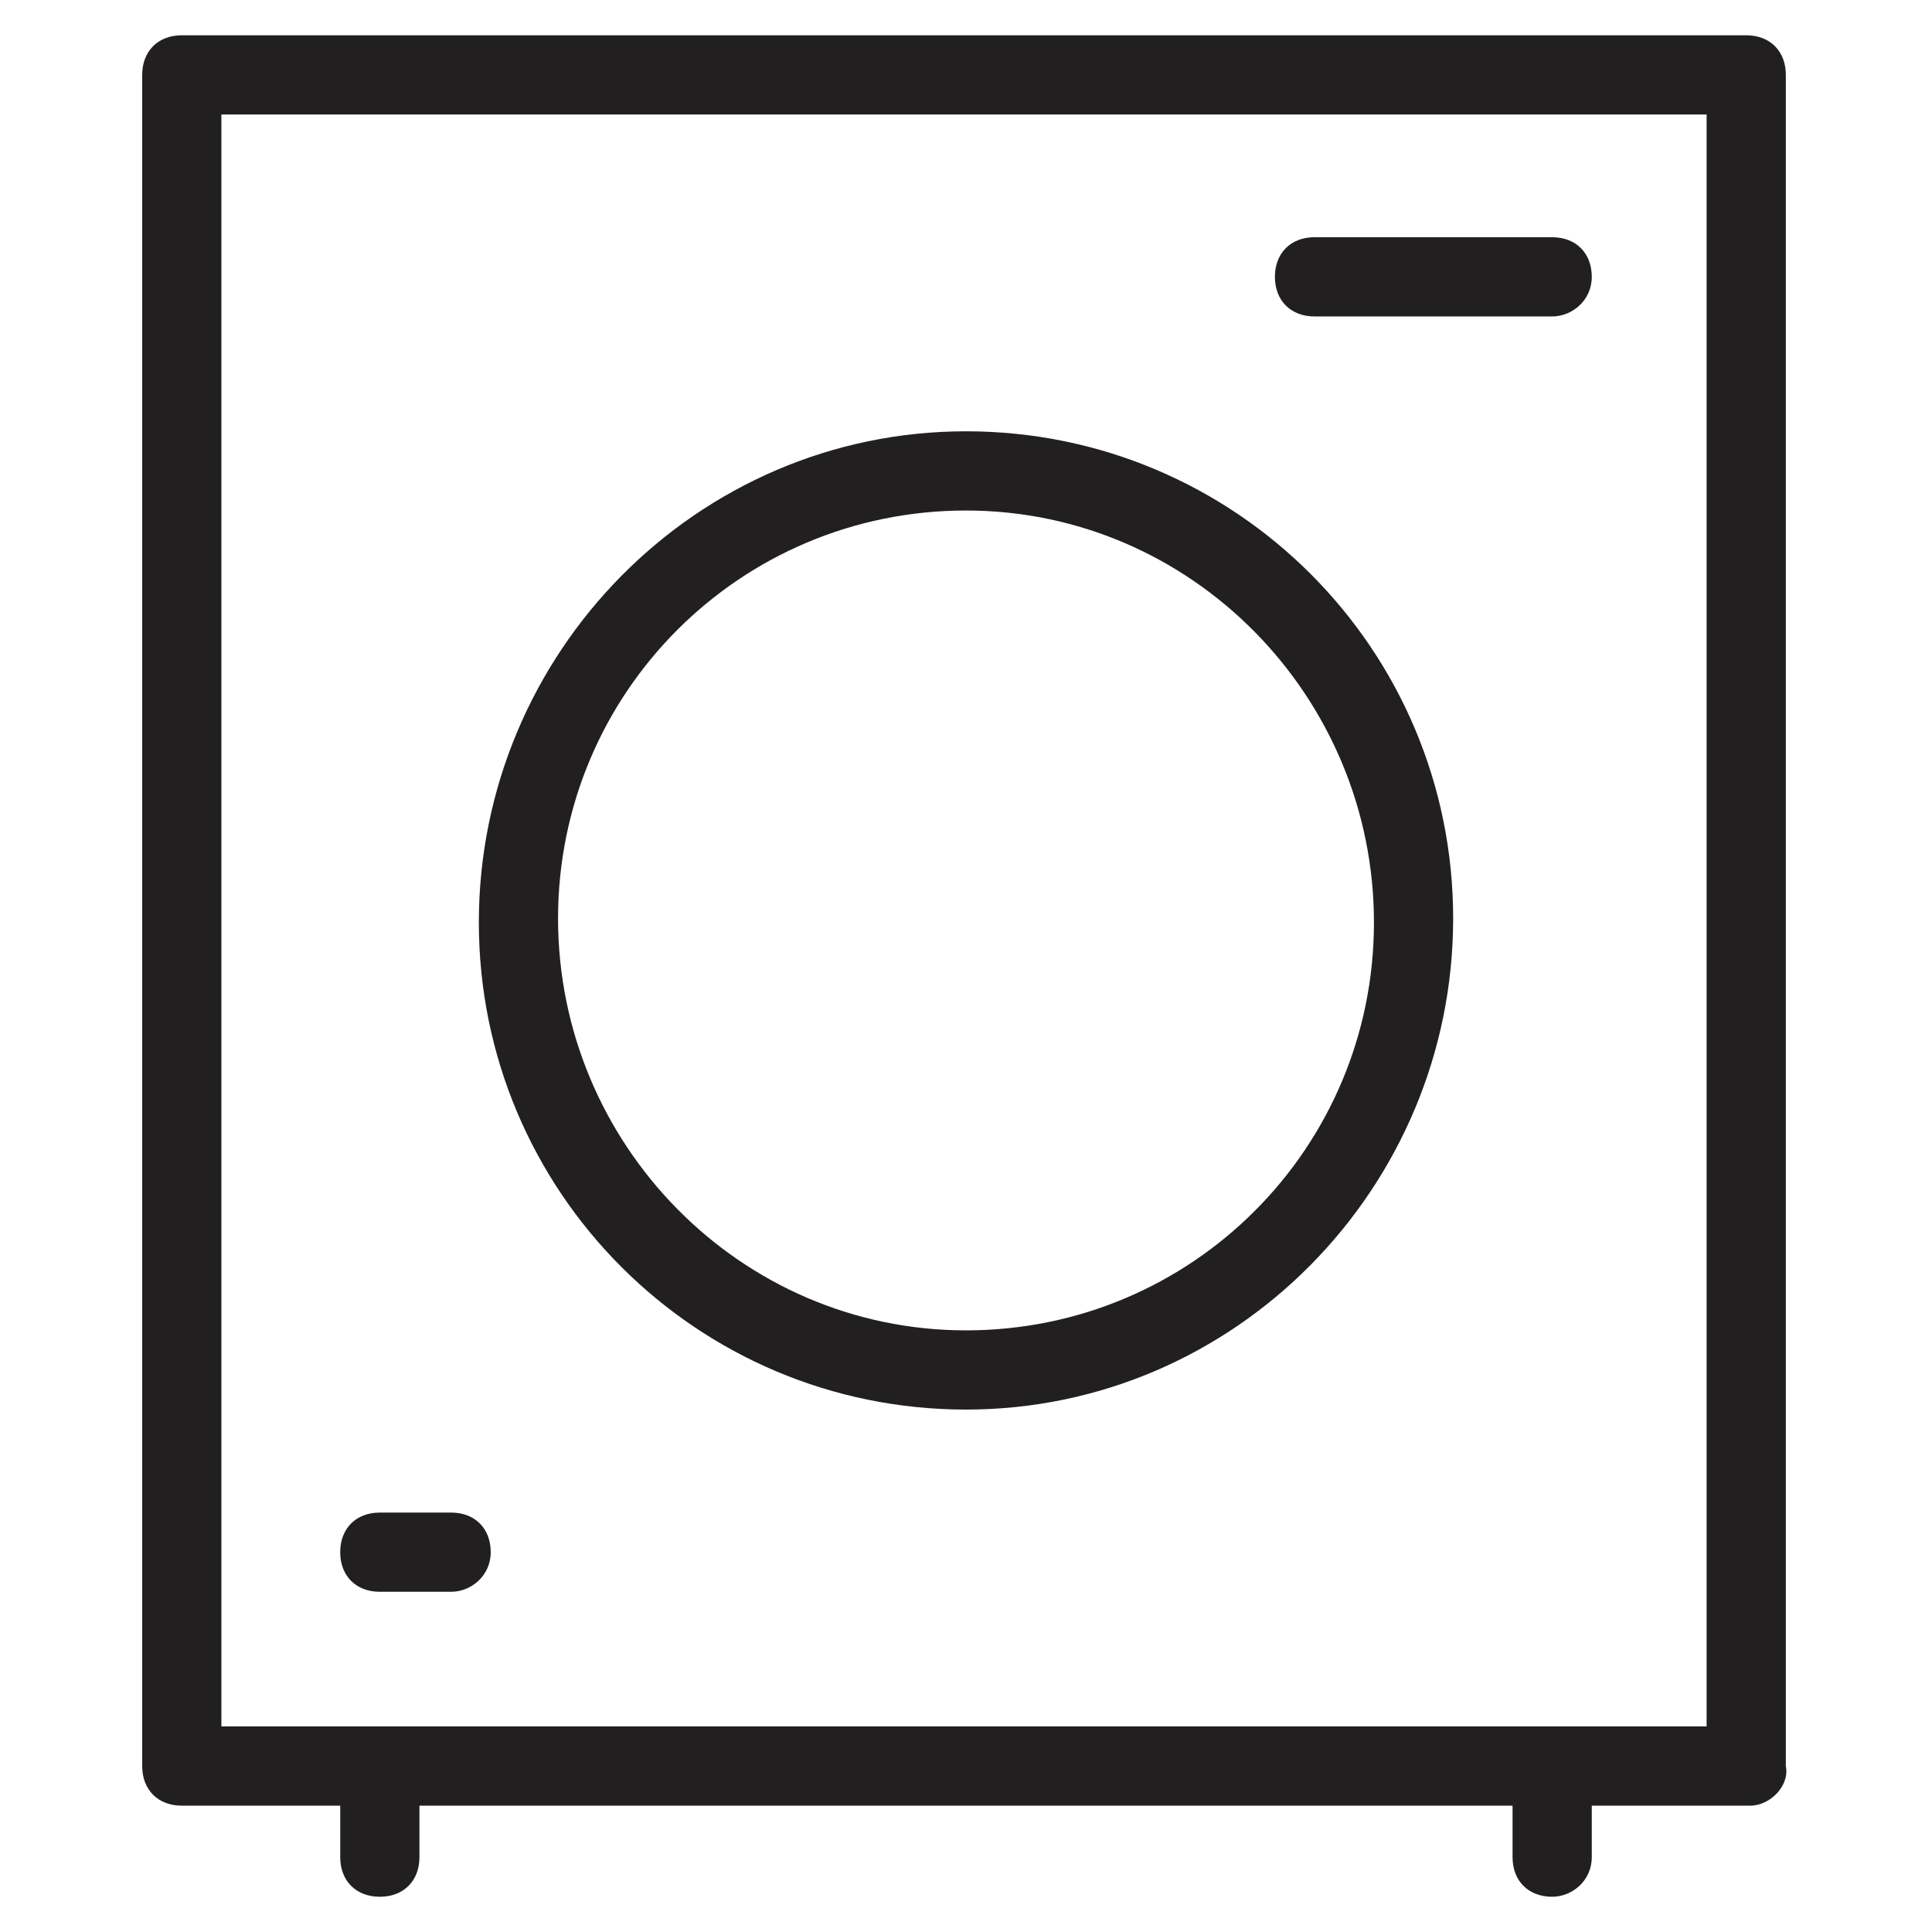 <?xml version="1.0" encoding="UTF-8"?>
<!-- Uploaded to: SVG Repo, www.svgrepo.com, Generator: SVG Repo Mixer Tools -->
<svg width="800px" height="800px" version="1.1" viewBox="144 144 512 512" xmlns="http://www.w3.org/2000/svg">
 <g fill="#211f1f">
  <path d="m607.82 622.52h-415.64c-6.297 0-10.496-4.199-10.496-10.496v-448.18c0-6.297 4.199-10.496 10.496-10.496h414.59c6.297 0 10.496 4.199 10.496 10.496v448.18c1.051 5.25-4.199 10.5-9.445 10.5zm-405.15-20.992h393.6v-427.19h-393.6z"/>
  <path d="m400 517.55c-71.371 0-129.1-57.727-129.1-129.1s57.727-130.15 129.1-130.15c71.371 0 129.1 57.73 129.1 129.1 0 71.375-57.73 130.15-129.1 130.15zm0-238.26c-59.828 0-108.11 48.281-108.11 108.11s48.281 109.16 108.11 109.16 108.11-48.281 108.11-108.11-48.285-109.16-108.11-109.16z"/>
  <path d="m244.66 646.66c-6.297 0-10.496-4.199-10.496-10.496v-24.141c0-6.297 4.199-10.496 10.496-10.496s10.496 4.199 10.496 10.496v24.141c0 6.297-4.199 10.496-10.496 10.496z"/>
  <path d="m555.34 646.66c-6.297 0-10.496-4.199-10.496-10.496v-24.141c0-6.297 4.199-10.496 10.496-10.496s10.496 4.199 10.496 10.496v24.141c0 6.297-5.25 10.496-10.496 10.496z"/>
  <path d="m263.55 565.84h-18.895c-6.297 0-10.496-4.199-10.496-10.496s4.199-10.496 10.496-10.496h18.895c6.297 0 10.496 4.199 10.496 10.496s-5.25 10.496-10.496 10.496z"/>
  <path d="m555.34 227.86h-62.977c-6.297 0-10.496-4.199-10.496-10.496 0-6.297 4.199-10.496 10.496-10.496h62.977c6.297 0 10.496 4.199 10.496 10.496 0 6.297-5.25 10.496-10.496 10.496z"/>
 </g>
</svg>